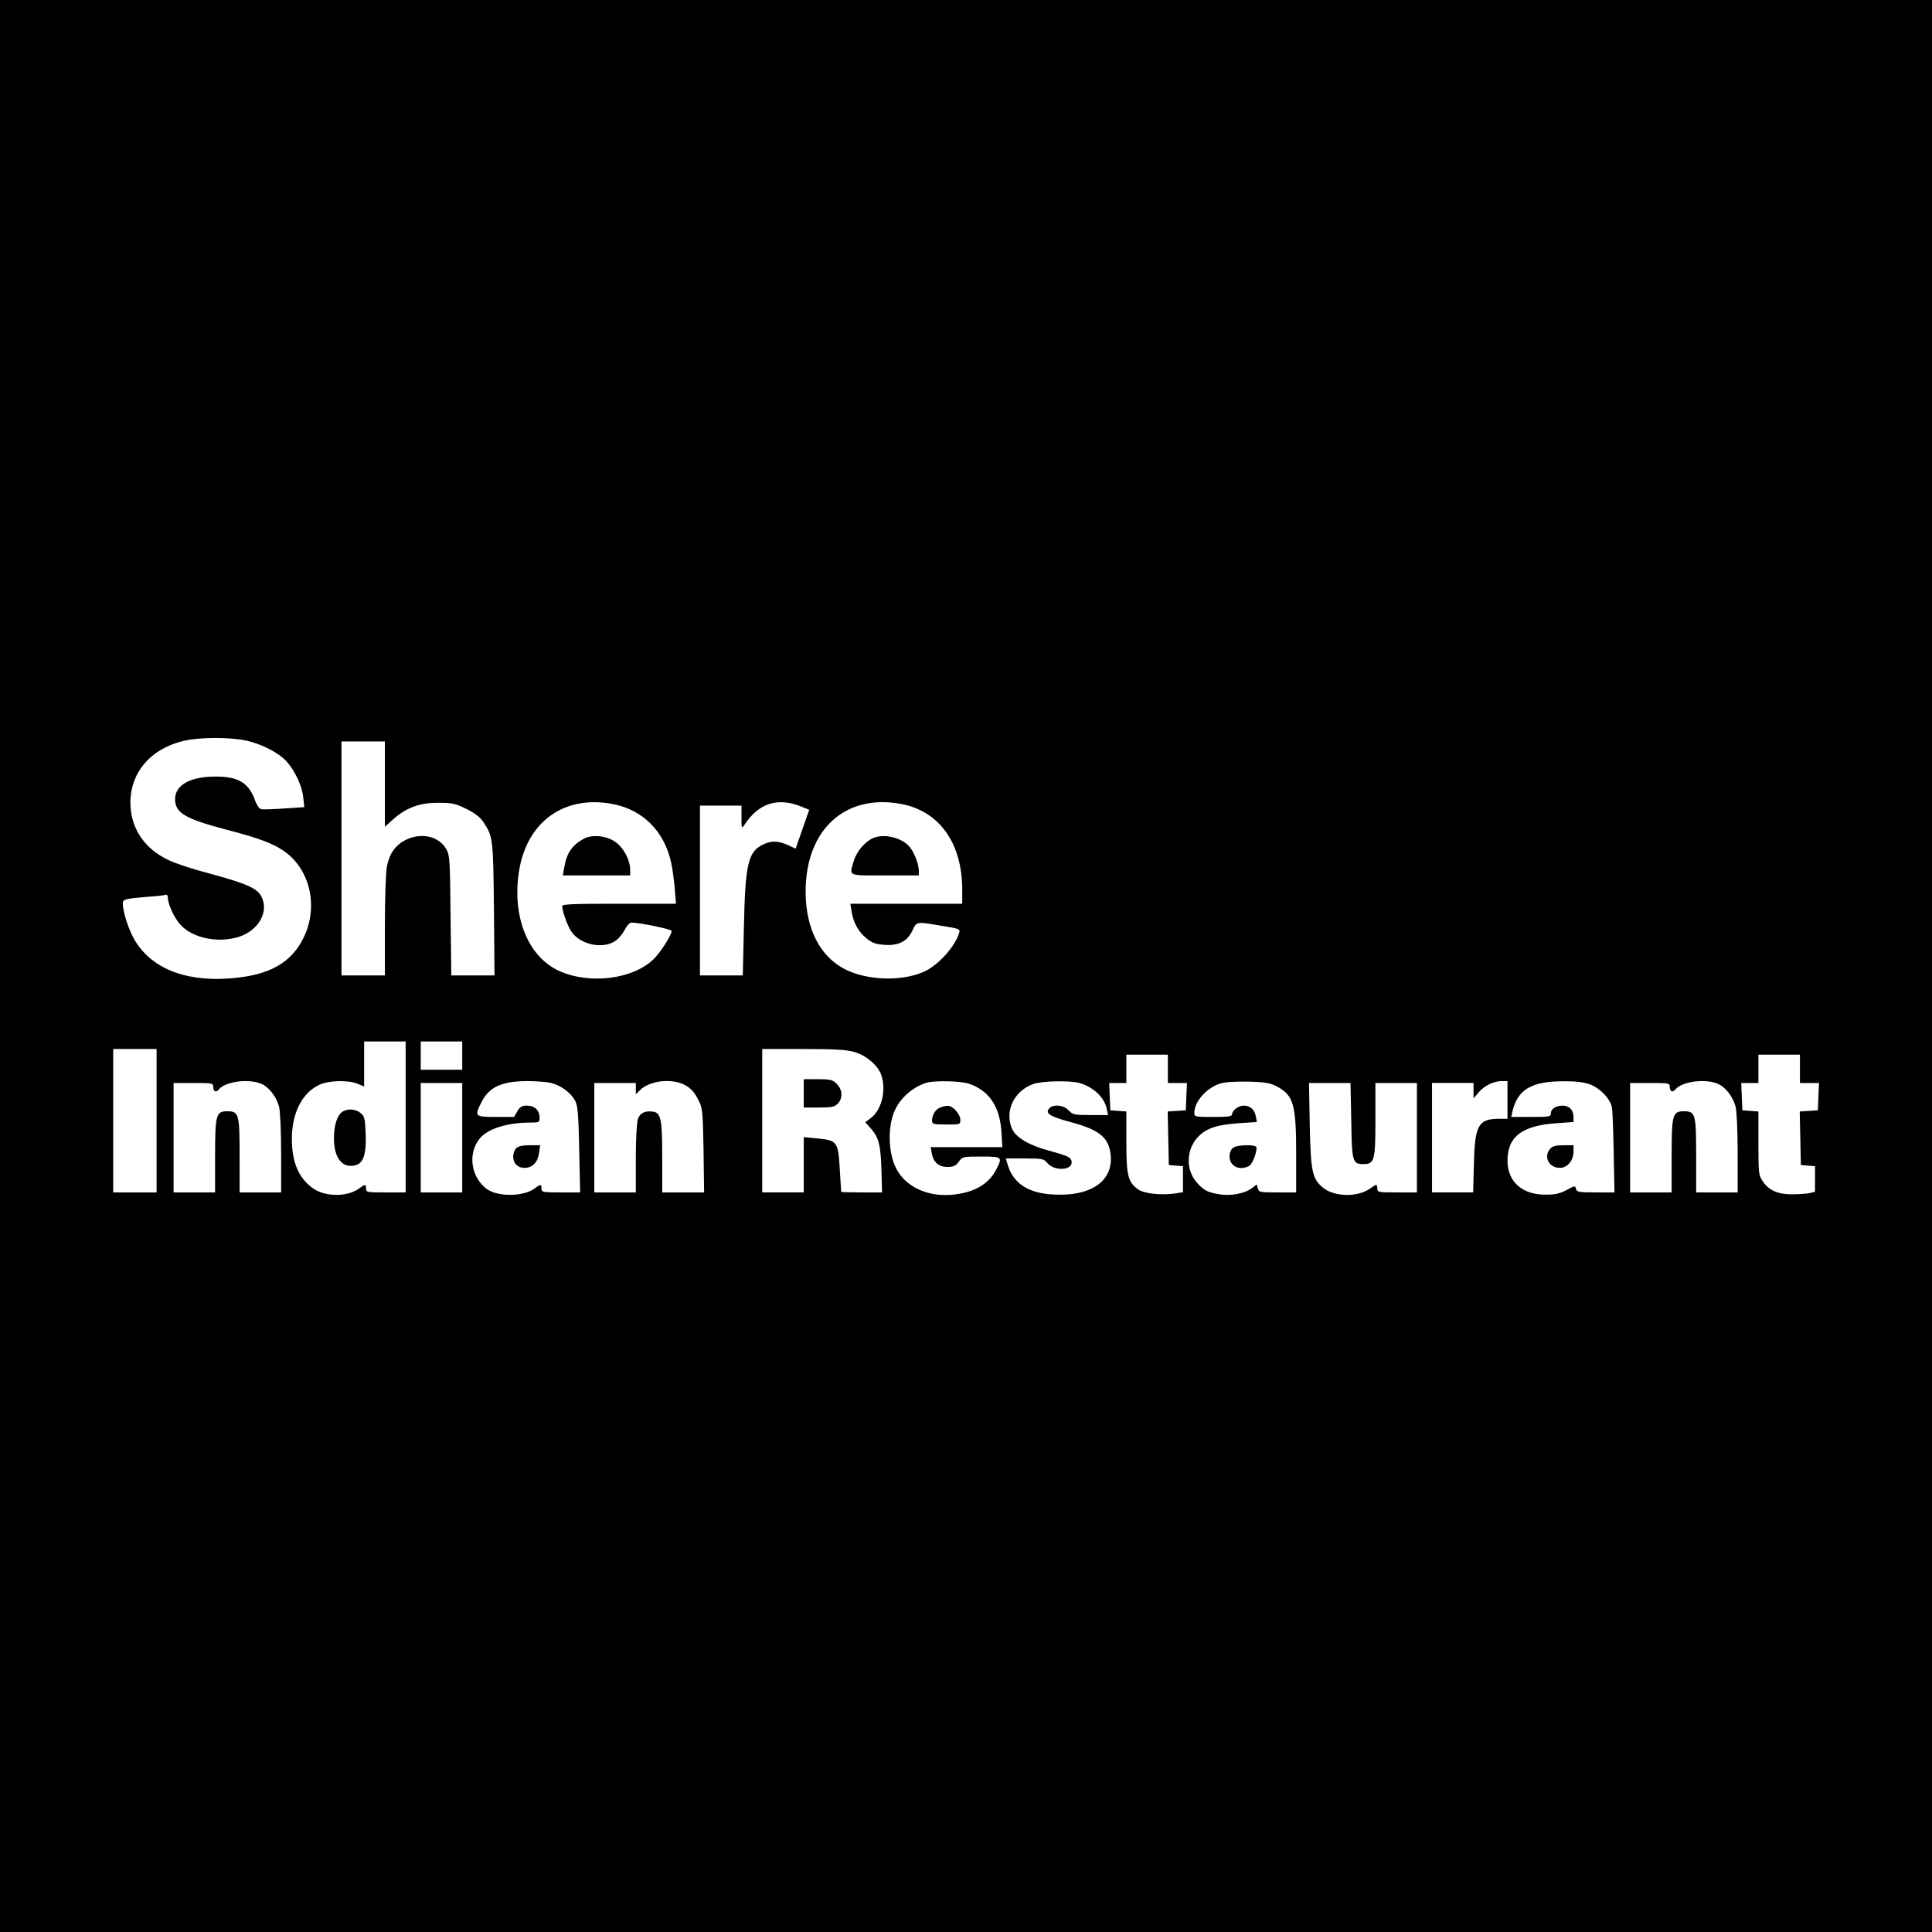 <?xml version="1.0" standalone="no"?>
<!DOCTYPE svg PUBLIC "-//W3C//DTD SVG 20010904//EN"
 "http://www.w3.org/TR/2001/REC-SVG-20010904/DTD/svg10.dtd">
<svg version="1.0" xmlns="http://www.w3.org/2000/svg"
 width="1024pt" height="1024pt" viewBox="0 0 1024 1024"
 preserveAspectRatio="xMidYMid meet">
<g transform="translate(0,1024) scale(0.1,-0.1)"
fill="#000000" stroke="none">
<path d="M0 5120 l0 -5120 5120 0 5120 0 0 5120 0 5120 -5120 0 -5120 0 0
-5120z m1303 1195 c82 -17 177 -66 217 -112 45 -51 81 -129 87 -188 l6 -53
-105 -7 c-57 -4 -113 -6 -123 -4 -10 2 -23 20 -31 41 -33 97 -88 132 -209 132
-134 1 -217 -44 -217 -119 0 -73 51 -104 267 -161 185 -48 260 -77 320 -122
130 -98 171 -288 97 -446 -66 -140 -185 -207 -397 -222 -249 -18 -432 63 -514
227 -32 65 -57 159 -48 182 4 10 32 16 108 22 56 4 108 9 116 12 8 3 13 -3 13
-18 1 -34 36 -109 68 -142 65 -69 193 -96 303 -64 108 32 167 134 124 216 -22
43 -81 69 -274 121 -85 22 -183 54 -219 72 -120 57 -191 156 -200 279 -12 174
101 313 290 354 83 18 237 18 321 0z m737 -231 l0 -226 41 37 c70 63 140 90
239 90 76 0 92 -3 151 -32 46 -23 74 -44 91 -70 51 -78 52 -86 56 -460 l3
-353 -114 0 -115 0 -4 318 c-3 297 -4 319 -23 352 -40 69 -133 89 -215 48 -54
-27 -85 -71 -99 -139 -6 -28 -11 -164 -11 -314 l0 -265 -115 0 -115 0 0 620 0
620 115 0 115 0 0 -226z m1205 -105 c162 -30 277 -145 313 -314 6 -27 14 -87
18 -132 l7 -83 -302 0 c-245 0 -301 -2 -301 -13 0 -29 29 -107 50 -137 47 -66
160 -91 227 -50 18 10 41 37 53 60 11 22 27 40 36 40 45 0 214 -35 214 -44 0
-22 -60 -115 -96 -150 -110 -107 -340 -135 -501 -62 -160 74 -245 274 -215
508 34 274 234 426 497 377z m1002 -14 l42 -17 -36 -103 -36 -103 -41 19 c-51
23 -88 24 -131 3 -80 -37 -95 -104 -102 -431 l-6 -263 -113 0 -114 0 0 450 0
450 110 0 110 0 0 -62 c0 -61 0 -62 17 -38 75 114 176 145 300 95z m528 14
c203 -37 324 -207 325 -451 l0 -78 -296 0 -297 0 7 -42 c9 -59 36 -107 79
-142 30 -24 49 -31 97 -34 73 -5 120 19 147 78 21 46 20 46 154 23 93 -15 99
-17 93 -37 -22 -74 -112 -173 -188 -207 -116 -51 -295 -46 -412 11 -137 67
-214 217 -214 415 0 327 209 519 505 464z m-2625 -1659 l0 -400 -105 0 c-98 0
-105 1 -105 20 0 25 -4 25 -38 0 -64 -46 -184 -44 -248 5 -72 55 -105 133
-107 250 -2 143 53 253 147 296 50 23 152 25 201 5 l35 -15 0 120 0 119 110 0
110 0 0 -400z m300 325 l0 -75 -110 0 -110 0 0 75 0 75 110 0 110 0 0 -75z
m-1620 -345 l0 -380 -115 0 -115 0 0 380 0 380 115 0 115 0 0 -380z m3699 364
c63 -18 125 -72 142 -122 28 -83 1 -187 -58 -230 l-27 -20 32 -36 c40 -46 50
-85 54 -223 l3 -113 -107 0 c-60 0 -108 1 -109 3 -1 1 -4 55 -8 119 -8 146
-14 154 -118 164 l-73 7 0 -147 0 -146 -110 0 -110 0 0 380 0 380 218 0 c169
0 230 -4 271 -16z m1661 -89 l0 -75 50 0 51 0 -3 -72 -3 -73 -48 -3 -48 -3 3
-142 3 -142 38 -3 37 -3 0 -69 0 -69 -45 -7 c-73 -10 -162 0 -193 22 -54 40
-62 73 -62 251 l0 162 -42 3 -43 3 -3 73 -3 72 46 0 45 0 0 75 0 75 110 0 110
0 0 -75z m3350 0 l0 -75 50 0 51 0 -3 -72 -3 -73 -48 -3 -48 -3 3 -142 3 -142
38 -3 37 -3 0 -68 0 -68 -31 -7 c-17 -3 -59 -6 -93 -6 -74 0 -122 22 -153 69
-22 32 -23 44 -23 202 l0 168 -42 3 -43 3 -3 73 -3 72 46 0 45 0 0 75 0 75
110 0 110 0 0 -75z m-8156 -79 c41 -17 80 -67 95 -121 6 -23 11 -129 11 -247
l0 -208 -110 0 -110 0 0 197 c0 220 -4 233 -66 233 -59 0 -64 -19 -64 -237 l0
-193 -110 0 -110 0 0 290 0 290 105 0 c97 0 105 -1 105 -19 0 -27 15 -34 31
-14 35 41 156 57 223 29z m1541 3 c51 -14 100 -51 123 -92 14 -27 18 -68 22
-260 l5 -227 -102 0 c-96 0 -103 1 -103 20 0 25 -4 25 -38 0 -58 -43 -194 -44
-252 -2 -84 63 -102 186 -38 267 40 51 146 85 265 85 51 0 53 1 53 27 0 38
-27 63 -67 63 -27 0 -37 -6 -51 -30 l-17 -30 -97 0 c-112 0 -115 3 -75 80 40
79 106 109 242 110 50 0 108 -5 130 -11z m709 -12 c27 -15 48 -38 65 -72 25
-48 26 -56 30 -272 l3 -223 -111 0 -111 0 0 188 c0 201 -7 234 -49 240 -42 6
-69 -7 -80 -39 -6 -19 -11 -106 -11 -210 l0 -179 -110 0 -110 0 0 290 0 290
110 0 110 0 0 -30 0 -30 21 21 c53 53 173 66 243 26z m1505 8 c105 -37 161
-122 169 -256 l5 -79 -190 0 -190 0 5 -28 c7 -50 36 -77 82 -77 34 0 46 6 62
28 19 26 22 27 119 27 111 0 114 -2 79 -69 -37 -73 -108 -117 -213 -131 -142
-20 -270 37 -320 143 -42 88 -42 228 0 311 31 62 95 116 163 137 44 13 185 10
229 -6z m582 5 c74 -21 133 -77 145 -137 l7 -33 -93 0 c-86 0 -94 2 -116 25
-27 29 -84 34 -104 9 -21 -25 6 -42 110 -70 154 -41 204 -80 216 -168 18 -132
-84 -217 -261 -218 -162 -2 -253 51 -285 162 l-9 30 101 0 c93 0 101 -2 119
-24 34 -43 129 -41 129 3 0 25 -16 34 -116 61 -106 28 -176 69 -198 113 -44
94 6 203 109 241 47 17 193 20 246 6z m1046 -18 c89 -47 103 -95 103 -359 l0
-203 -99 0 c-92 0 -99 1 -104 21 l-6 21 -28 -21 c-38 -28 -116 -42 -176 -30
-60 11 -77 20 -115 63 -57 65 -55 170 4 236 44 49 102 69 222 77 l94 6 -6 31
c-7 36 -30 56 -65 56 -27 0 -61 -26 -61 -47 0 -10 -23 -13 -100 -13 -94 0
-100 1 -100 20 0 61 63 133 137 157 23 8 81 11 148 10 90 -2 117 -7 152 -25z
m1223 -72 l0 -100 -45 0 c-109 0 -128 -33 -133 -237 l-4 -153 -109 0 -109 0 0
290 0 290 110 0 110 0 0 -41 0 -41 25 30 c31 37 80 61 123 62 l32 0 0 -100z
m433 84 c56 -19 114 -79 121 -126 3 -18 7 -126 9 -240 l4 -208 -100 0 c-88 0
-99 2 -104 19 -4 18 -7 17 -49 -6 -33 -18 -60 -25 -107 -25 -128 -2 -206 67
-207 180 0 128 78 187 263 199 l87 6 0 28 c0 15 -7 35 -16 43 -30 31 -104 13
-104 -24 0 -19 -7 -20 -105 -20 l-105 0 6 28 c27 116 99 160 265 161 62 1 111
-4 142 -15z m681 2 c41 -17 80 -67 95 -121 6 -23 11 -129 11 -247 l0 -208
-110 0 -110 0 0 197 c0 220 -4 233 -66 233 -59 0 -64 -19 -64 -237 l0 -193
-110 0 -110 0 0 290 0 290 105 0 c97 0 105 -1 105 -19 0 -27 15 -34 31 -14 35
41 156 57 223 29z m-6654 -286 l0 -290 -110 0 -110 0 0 290 0 290 110 0 110 0
0 -290z m4712 92 c3 -220 7 -232 64 -232 59 0 64 18 64 237 l0 193 110 0 110
0 0 -290 0 -290 -105 0 c-98 0 -105 1 -105 20 0 25 -5 25 -39 0 -67 -47 -190
-44 -250 6 -56 47 -64 86 -69 332 l-4 222 110 0 110 0 4 -198z"/>
<path d="M3095 5795 c-62 -34 -90 -73 -104 -150 l-8 -45 178 0 179 0 0 33 c-1
48 -33 111 -75 142 -46 35 -124 44 -170 20z"/>
<path d="M4630 5799 c-44 -18 -90 -71 -105 -123 -24 -81 -36 -76 165 -76 l180
0 0 24 c0 32 -19 85 -43 120 -37 53 -134 80 -197 55z"/>
<path d="M1817 4349 c-29 -17 -47 -72 -47 -141 0 -106 44 -162 114 -144 42 10
59 61 54 169 -3 79 -6 91 -27 108 -26 21 -66 24 -94 8z"/>
<path d="M4260 4445 l0 -75 80 0 c67 0 83 3 100 20 28 28 26 75 -5 105 -21 22
-33 25 -100 25 l-75 0 0 -75z"/>
<path d="M2736 4154 c-9 -8 -16 -28 -16 -44 0 -36 24 -60 60 -60 42 0 70 29
77 78 l6 42 -56 0 c-37 0 -61 -5 -71 -16z"/>
<path d="M4983 4370 c-25 -10 -43 -39 -43 -69 0 -19 6 -21 75 -21 74 0 75 0
75 25 0 30 -41 75 -67 74 -10 0 -28 -4 -40 -9z"/>
<path d="M6535 4156 c-11 -8 -18 -26 -18 -46 0 -51 53 -77 103 -50 17 9 40 65
40 98 0 17 -101 16 -125 -2z"/>
<path d="M8217 4152 c-38 -42 -8 -102 51 -102 39 0 72 39 72 86 l0 34 -53 0
c-40 0 -58 -5 -70 -18z"/>
</g>
</svg>
